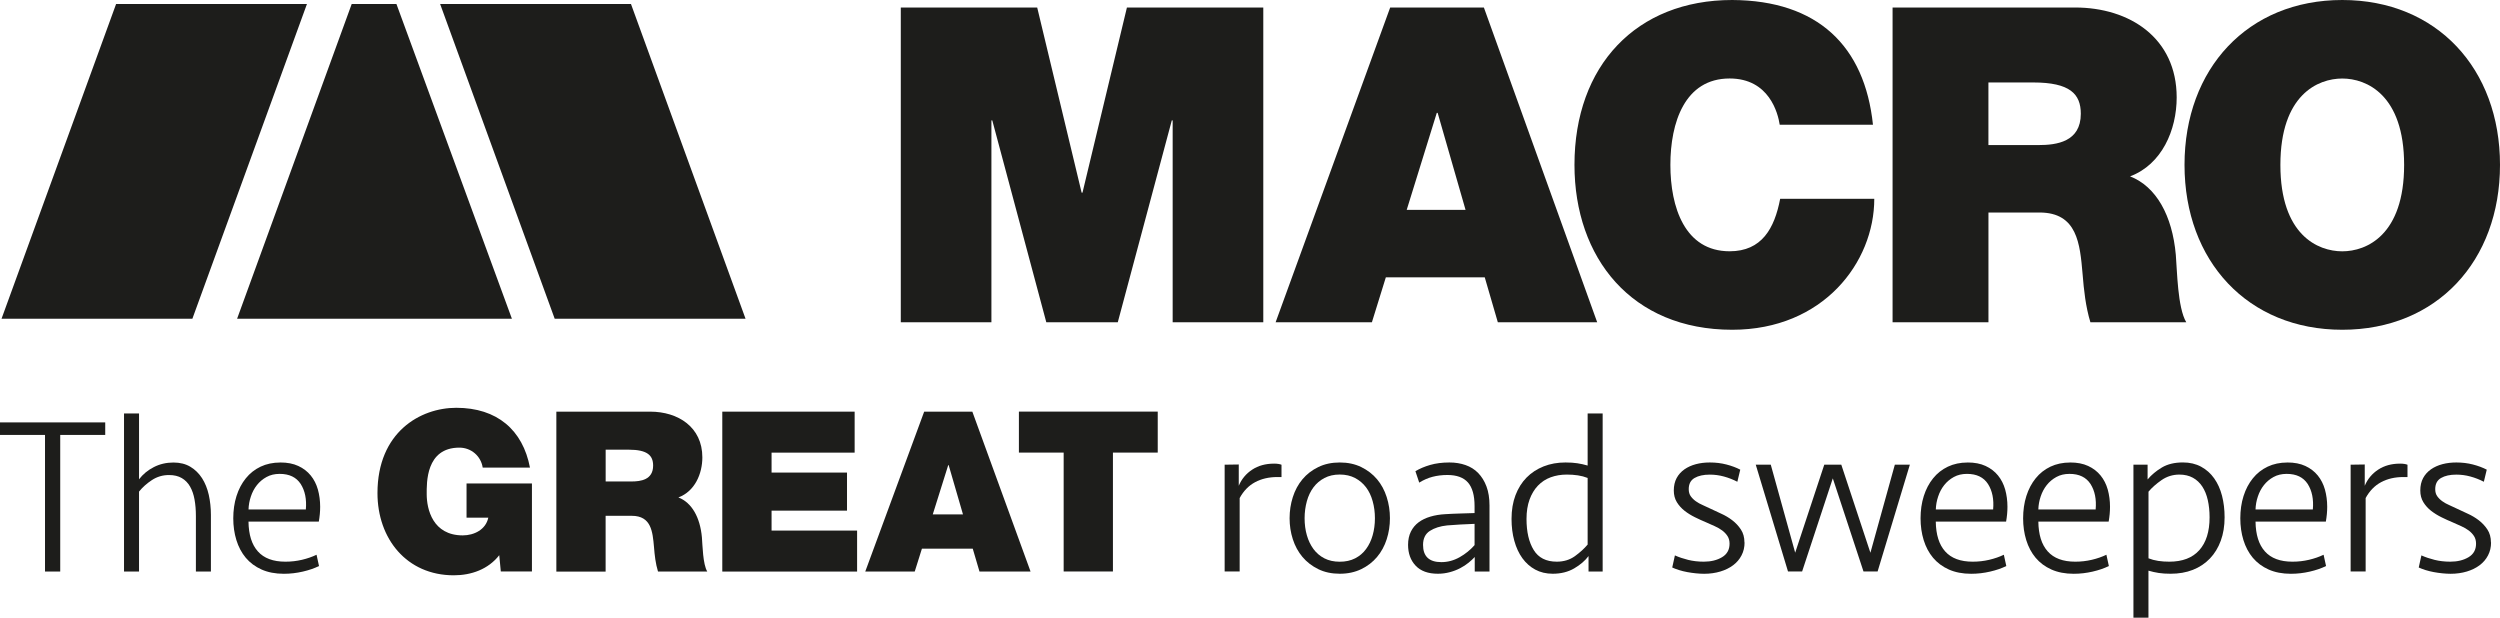 <svg xmlns="http://www.w3.org/2000/svg" id="Livello_1" data-name="Livello 1" viewBox="0 0 609.38 150.55"><defs><style>      .cls-1 {        fill: #1d1d1b;        stroke-width: 0px;      }    </style></defs><g><g><path class="cls-1" d="M219.58,1.83h33.24l10.83,45.13h.21l10.83-45.13h33.24v76.73h-22.09V29.34h-.21l-13.17,49.22h-17.42l-13.17-49.22h-.21v49.22h-22.09V1.83h.01Z"></path><path class="cls-1" d="M338.86,1.83h22.84l27.62,76.73h-24.22l-3.19-10.96h-24.11l-3.4,10.96h-23.47L338.86,1.83h0ZM357.23,51.15l-6.8-23.64h-.21l-7.33,23.64h14.34,0Z"></path><path class="cls-1" d="M433.81,30.41c-.42-2.79-2.55-11.28-12.21-11.28-10.94,0-14.44,10.75-14.44,21.06s3.5,21.06,14.44,21.06c7.86,0,10.94-5.59,12.32-12.79h22.94c0,15.48-12.43,31.92-34.63,31.92-24.53,0-38.45-17.52-38.45-40.19,0-24.18,15.08-40.19,38.45-40.19,20.82.11,32.29,11.18,34.31,30.41h-22.73Z"></path><path class="cls-1" d="M461.32,1.83h44.5c13.28,0,24.75,7.42,24.75,21.92,0,7.95-3.61,16.33-11.36,19.24,6.37,2.47,10.3,9.56,11.15,19.13.32,3.76.42,12.9,2.55,16.44h-23.37c-1.17-3.87-1.59-7.85-1.91-11.82-.64-7.31-1.27-14.94-10.51-14.94h-12.43v26.76h-23.37V1.83h0ZM484.69,35.36h12.21c4.36,0,10.3-.75,10.3-7.63,0-4.84-2.66-7.63-11.58-7.63h-10.94v15.26h.01Z"></path><path class="cls-1" d="M570.93,0c23.05,0,38.45,16.76,38.45,40.19s-15.4,40.19-38.45,40.19-38.45-16.76-38.45-40.19S547.88,0,570.93,0ZM570.93,61.26c5.95,0,15.08-3.98,15.08-21.06s-9.13-21.06-15.08-21.06-15.08,3.98-15.08,21.06,9.13,21.06,15.08,21.06Z"></path></g><g><polygon class="cls-1" points=".37 77.7 28.3 .97 74.82 .97 46.89 77.7 .37 77.7"></polygon><polygon class="cls-1" points="135.21 77.7 107.28 .97 153.8 .97 181.73 77.7 135.21 77.7"></polygon><polygon class="cls-1" points="124.78 77.7 96.63 .97 85.73 .97 57.79 77.7 124.78 77.7"></polygon></g></g><g><path class="cls-1" d="M25.65,102.96v3.06h-10.97v33.29h-3.71v-33.29H0v-3.06h25.65Z"></path><path class="cls-1" d="M30.23,139.31v-38.53h3.66v16.05c.95-1.24,2.15-2.23,3.6-2.97,1.45-.75,3.06-1.12,4.8-1.12,1.6,0,2.97.35,4.12,1.04s2.09,1.62,2.84,2.78c.74,1.16,1.29,2.52,1.64,4.06.34,1.55.52,3.18.52,4.88v13.81h-3.66v-13.54c0-1.45-.11-2.79-.33-4.01s-.58-2.27-1.09-3.16-1.18-1.58-2.02-2.07-1.87-.74-3.11-.74c-1.53,0-2.92.41-4.17,1.23s-2.3,1.76-3.14,2.81v19.48h-3.66Z"></path><path class="cls-1" d="M68.32,112.73c1.71,0,3.17.28,4.39.85,1.22.56,2.23,1.34,3.03,2.32s1.38,2.13,1.75,3.44c.36,1.31.55,2.71.55,4.2,0,1.16-.11,2.37-.33,3.6h-17.14c.04,3.18.8,5.61,2.29,7.27,1.49,1.67,3.73,2.5,6.71,2.5,1.38,0,2.73-.15,4.04-.46s2.49-.72,3.55-1.23l.6,2.75c-1.13.56-2.45,1.01-3.96,1.36-1.51.35-3.05.53-4.61.53-2.07,0-3.88-.35-5.43-1.04-1.55-.69-2.83-1.65-3.85-2.86-1.02-1.22-1.78-2.66-2.29-4.31-.51-1.66-.76-3.43-.76-5.32s.26-3.78.79-5.43c.53-1.66,1.28-3.09,2.27-4.31.98-1.22,2.18-2.16,3.6-2.84,1.42-.67,3.02-1.01,4.8-1.01h0ZM68.16,115.51c-1.2,0-2.26.25-3.19.76-.93.51-1.71,1.17-2.35,1.98s-1.13,1.74-1.47,2.77c-.35,1.03-.54,2.09-.57,3.17h13.97c.22-2.49-.2-4.56-1.25-6.21-1.06-1.64-2.76-2.47-5.13-2.47h0Z"></path><path class="cls-1" d="M121.7,135.32c-2.67,3.44-6.82,4.91-11.08,4.91-11.52,0-18.61-8.95-18.61-20.03,0-14.85,10.42-20.8,19.21-20.8,9.93,0,16.21,5.4,17.96,14.57h-11.52c-.44-2.84-2.84-4.86-5.68-4.86-8.24,0-7.97,8.68-7.97,11.35,0,3.66,1.47,10.04,8.79,10.04,2.78,0,5.62-1.42,6.22-4.31h-5.3v-8.35h15.94v21.45h-7.59l-.38-3.98h.01Z"></path><path class="cls-1" d="M135.61,100.34h22.87c6.82,0,12.72,3.77,12.72,11.14,0,4.04-1.86,8.3-5.84,9.77,3.27,1.26,5.29,4.86,5.73,9.72.16,1.91.22,6.55,1.31,8.35h-12.01c-.6-1.96-.82-3.98-.98-6-.33-3.71-.66-7.59-5.4-7.59h-6.39v13.59h-12.01v-38.97h0ZM147.62,117.36h6.28c2.24,0,5.3-.38,5.3-3.87,0-2.46-1.37-3.88-5.95-3.88h-5.62v7.75h0Z"></path><path class="cls-1" d="M176.06,100.34h32.26v9.99h-20.25v4.86h18.39v9.28h-18.39v4.86h20.85v9.99h-32.86v-38.97h0Z"></path><path class="cls-1" d="M225.28,100.34h11.73l14.19,38.97h-12.45l-1.64-5.57h-12.39l-1.75,5.57h-12.06l14.36-38.97h.01ZM234.73,125.39l-3.49-12.01h-.11l-3.77,12.01h7.37,0Z"></path><path class="cls-1" d="M259.28,110.32h-10.92v-9.99h33.84v9.99h-10.92v28.98h-12.01v-28.98h.01Z"></path><path class="cls-1" d="M312.38,116.28h-1.04c-2.04,0-3.84.42-5.4,1.25-1.57.84-2.82,2.13-3.77,3.87v17.9h-3.66v-26.03l3.44-.05v5.19c.69-1.64,1.78-2.95,3.27-3.93,1.49-.98,3.27-1.47,5.35-1.47.73,0,1.33.09,1.8.27v3h.01Z"></path><path class="cls-1" d="M338.8,126.32c0,1.78-.26,3.49-.79,5.13s-1.31,3.08-2.35,4.31c-1.04,1.24-2.32,2.23-3.85,2.97s-3.27,1.12-5.24,1.12-3.71-.37-5.24-1.12-2.81-1.74-3.85-2.97c-1.04-1.24-1.82-2.67-2.35-4.31s-.79-3.35-.79-5.13.26-3.5.79-5.16,1.31-3.1,2.35-4.34,2.32-2.23,3.85-2.97c1.53-.75,3.27-1.12,5.24-1.12s3.71.37,5.24,1.12,2.81,1.74,3.85,2.97c1.04,1.24,1.82,2.68,2.35,4.34s.79,3.37.79,5.16ZM335.14,126.32c0-1.45-.18-2.84-.55-4.15-.36-1.31-.9-2.44-1.61-3.38s-1.6-1.7-2.67-2.27c-1.07-.56-2.32-.85-3.74-.85s-2.66.28-3.74.85c-1.07.56-1.96,1.32-2.67,2.27-.71.95-1.25,2.07-1.61,3.38s-.55,2.69-.55,4.15.18,2.87.55,4.15c.36,1.27.9,2.39,1.61,3.36.71.96,1.6,1.72,2.67,2.27s2.32.82,3.74.82,2.66-.27,3.74-.82c1.07-.55,1.97-1.3,2.67-2.27.71-.96,1.25-2.08,1.61-3.36.36-1.27.55-2.66.55-4.15Z"></path><path class="cls-1" d="M359.48,135.76c-.4.44-.9.9-1.5,1.39-.6.49-1.28.94-2.05,1.34-.76.4-1.61.73-2.54.98-.93.25-1.9.38-2.92.38-2.37,0-4.17-.66-5.4-1.96s-1.85-3-1.85-5.08c0-1.24.23-2.31.68-3.22.45-.91,1.08-1.67,1.88-2.27.8-.6,1.76-1.06,2.87-1.39s2.32-.53,3.63-.6c1.17-.07,2.35-.13,3.55-.16,1.2-.04,2.4-.07,3.6-.11v-1.69c0-2.62-.54-4.54-1.61-5.76-1.07-1.22-2.74-1.83-5-1.83-1.31,0-2.52.15-3.63.44-1.11.29-2.19.76-3.25,1.42l-.93-2.78c1.02-.62,2.22-1.13,3.6-1.53s2.95-.6,4.69-.6c1.42,0,2.73.21,3.93.63,1.2.42,2.23,1.06,3.08,1.94s1.53,1.96,2.02,3.27.74,2.86.74,4.64v16.1h-3.6v-3.55h.01ZM351.33,137.02c1.56,0,3.04-.4,4.46-1.2,1.41-.8,2.62-1.78,3.64-2.95v-5.18c-1.19.04-2.36.09-3.51.16-1.14.07-2.2.15-3.18.22-1.7.18-3.11.63-4.21,1.34s-1.66,1.85-1.66,3.41c0,2.8,1.49,4.2,4.46,4.2Z"></path><path class="cls-1" d="M390.65,139.31h-3.44v-3.77c-.84,1.13-2,2.13-3.49,3s-3.24,1.31-5.24,1.31c-1.6,0-3.02-.34-4.26-1.01-1.24-.67-2.28-1.6-3.14-2.78-.85-1.18-1.51-2.59-1.96-4.23-.46-1.64-.68-3.42-.68-5.35,0-2.15.32-4.07.96-5.76.64-1.69,1.54-3.13,2.7-4.31s2.56-2.09,4.17-2.73c1.62-.64,3.39-.95,5.32-.95,1.09,0,2.06.06,2.89.19s1.67.31,2.51.56v-12.7h3.66v38.53h0ZM379.46,136.91c1.71,0,3.18-.45,4.42-1.34,1.24-.9,2.27-1.84,3.11-2.83v-16.24c-.73-.29-1.52-.5-2.37-.63-.86-.13-1.76-.19-2.7-.19-1.42,0-2.73.22-3.93.66-1.2.44-2.24,1.12-3.11,2.03s-1.56,2.05-2.05,3.4-.74,2.93-.74,4.72c0,3.15.58,5.67,1.75,7.57,1.16,1.9,3.04,2.85,5.62,2.85h0Z"></path><path class="cls-1" d="M425.24,132.21c0,1.17-.24,2.22-.74,3.17-.49.95-1.18,1.75-2.05,2.4-.88.66-1.92,1.17-3.12,1.53s-2.52.55-3.94.55c-.62,0-1.29-.04-2-.11-.71-.07-1.41-.17-2.11-.3s-1.36-.29-2-.49-1.19-.41-1.67-.63l.65-2.95c.98.44,2.06.8,3.22,1.09,1.17.29,2.44.44,3.82.44,1.75,0,3.23-.36,4.45-1.09,1.22-.73,1.83-1.82,1.83-3.28,0-.73-.16-1.35-.49-1.86-.33-.51-.75-.96-1.28-1.36s-1.14-.75-1.83-1.06-1.4-.63-2.13-.95c-.87-.36-1.77-.77-2.7-1.23s-1.77-.98-2.54-1.58c-.76-.6-1.39-1.3-1.88-2.1-.49-.8-.74-1.75-.74-2.84,0-1.16.23-2.17.69-3.03.46-.85,1.1-1.56,1.91-2.13.81-.56,1.74-.98,2.8-1.26s2.18-.41,3.38-.41c1.42,0,2.76.16,4.04.49,1.27.33,2.4.75,3.38,1.26l-.71,2.95c-1.06-.55-2.15-.97-3.28-1.28s-2.27-.46-3.44-.46c-1.53,0-2.76.27-3.71.82-.95.55-1.42,1.45-1.42,2.73,0,.69.16,1.26.49,1.72s.74.87,1.25,1.23c.51.36,1.08.68,1.72.95s1.28.57,1.94.9c.73.36,1.56.75,2.51,1.17.94.42,1.84.95,2.67,1.58.84.64,1.55,1.39,2.13,2.27s.87,1.93.87,3.16h.03Z"></path><path class="cls-1" d="M455.92,134.72l5.95-21.45h3.66l-7.86,26.03h-3.44l-7.48-22.7-7.48,22.7h-3.44l-7.86-26.03h3.66l5.95,21.45,7.09-21.45h4.15l7.09,21.45h0Z"></path><path class="cls-1" d="M479.6,112.73c1.71,0,3.17.28,4.39.85,1.22.56,2.23,1.34,3.03,2.32.8.98,1.38,2.13,1.75,3.44.36,1.31.55,2.71.55,4.2,0,1.16-.11,2.37-.33,3.6h-17.14c.04,3.18.8,5.61,2.29,7.27,1.49,1.67,3.73,2.5,6.71,2.5,1.38,0,2.73-.15,4.04-.46s2.49-.72,3.55-1.23l.6,2.75c-1.13.56-2.45,1.01-3.96,1.36-1.51.35-3.05.53-4.61.53-2.07,0-3.88-.35-5.43-1.04s-2.83-1.65-3.85-2.86c-1.02-1.22-1.78-2.66-2.29-4.31-.51-1.66-.76-3.43-.76-5.32s.26-3.78.79-5.43c.53-1.66,1.28-3.09,2.27-4.31.98-1.22,2.18-2.16,3.6-2.84,1.42-.67,3.02-1.01,4.8-1.01h0ZM479.44,115.51c-1.2,0-2.26.25-3.19.76s-1.71,1.17-2.35,1.98c-.64.81-1.13,1.74-1.47,2.77-.35,1.03-.54,2.09-.57,3.17h13.97c.22-2.49-.2-4.56-1.25-6.21-1.06-1.64-2.76-2.47-5.13-2.47h-.01Z"></path><path class="cls-1" d="M504.6,112.73c1.71,0,3.17.28,4.39.85,1.22.56,2.23,1.34,3.03,2.32.8.98,1.38,2.13,1.75,3.44.36,1.31.55,2.71.55,4.2,0,1.16-.11,2.37-.33,3.6h-17.14c.04,3.18.8,5.61,2.29,7.27,1.49,1.67,3.73,2.5,6.71,2.5,1.38,0,2.73-.15,4.04-.46s2.49-.72,3.55-1.23l.6,2.75c-1.13.56-2.45,1.01-3.96,1.36-1.51.35-3.05.53-4.61.53-2.07,0-3.88-.35-5.43-1.04s-2.83-1.65-3.85-2.86c-1.02-1.22-1.78-2.66-2.29-4.31-.51-1.66-.76-3.43-.76-5.32s.26-3.78.79-5.43c.53-1.66,1.28-3.09,2.27-4.31.98-1.22,2.18-2.16,3.6-2.84,1.42-.67,3.02-1.01,4.8-1.01h0ZM504.43,115.51c-1.2,0-2.26.25-3.19.76s-1.71,1.17-2.35,1.98c-.64.81-1.13,1.74-1.47,2.77-.35,1.03-.54,2.09-.57,3.17h13.97c.22-2.49-.2-4.56-1.25-6.21-1.06-1.64-2.76-2.47-5.13-2.47h-.01Z"></path><path class="cls-1" d="M520.04,113.27h3.44v3.6c.94-1.13,2.11-2.1,3.49-2.92s3.09-1.23,5.13-1.23c1.67,0,3.15.35,4.42,1.04,1.27.69,2.34,1.64,3.19,2.84.85,1.2,1.49,2.61,1.91,4.23s.63,3.37.63,5.27c0,2.11-.31,4.01-.93,5.7s-1.5,3.14-2.65,4.34c-1.15,1.2-2.53,2.12-4.15,2.76s-3.43.95-5.43.95c-1.09,0-2.06-.06-2.89-.19-.84-.13-1.67-.31-2.51-.56v11.45h-3.66v-37.28h.01ZM531.23,115.68c-1.6,0-3.05.45-4.34,1.34-1.29.9-2.36,1.84-3.19,2.83v16.24c.73.29,1.52.5,2.37.63s1.75.19,2.7.19c3.2,0,5.64-.93,7.31-2.8s2.51-4.53,2.51-8.01c0-1.54-.15-2.94-.44-4.22s-.74-2.38-1.34-3.29c-.6-.91-1.36-1.63-2.29-2.14s-2.03-.77-3.3-.77h.01Z"></path><path class="cls-1" d="M557.54,112.73c1.71,0,3.17.28,4.39.85,1.22.56,2.23,1.34,3.03,2.32.8.98,1.38,2.13,1.75,3.44.36,1.31.55,2.71.55,4.2,0,1.16-.11,2.37-.33,3.6h-17.14c.04,3.18.8,5.61,2.29,7.27,1.49,1.67,3.73,2.5,6.71,2.5,1.38,0,2.73-.15,4.04-.46s2.49-.72,3.55-1.23l.6,2.75c-1.13.56-2.45,1.01-3.96,1.36-1.51.35-3.05.53-4.61.53-2.07,0-3.88-.35-5.43-1.04s-2.83-1.65-3.85-2.86c-1.02-1.22-1.78-2.66-2.29-4.31-.51-1.66-.76-3.43-.76-5.32s.26-3.78.79-5.43c.53-1.66,1.28-3.09,2.27-4.31.98-1.22,2.18-2.16,3.6-2.84,1.42-.67,3.02-1.01,4.8-1.01h0ZM557.37,115.51c-1.2,0-2.26.25-3.19.76s-1.71,1.17-2.35,1.98c-.64.81-1.13,1.74-1.47,2.77-.35,1.03-.54,2.09-.57,3.17h13.97c.22-2.49-.2-4.56-1.25-6.21-1.06-1.64-2.76-2.47-5.13-2.47h-.01Z"></path><path class="cls-1" d="M586.84,116.28h-1.04c-2.04,0-3.84.42-5.4,1.25-1.57.84-2.82,2.13-3.77,3.87v17.9h-3.66v-26.03l3.44-.05v5.19c.69-1.64,1.78-2.95,3.27-3.93,1.49-.98,3.27-1.47,5.35-1.47.73,0,1.33.09,1.8.27v3h.01Z"></path><path class="cls-1" d="M607.2,132.21c0,1.17-.24,2.22-.74,3.17-.49.95-1.18,1.75-2.05,2.4-.88.66-1.92,1.17-3.12,1.53s-2.52.55-3.94.55c-.62,0-1.29-.04-2-.11-.71-.07-1.41-.17-2.11-.3s-1.36-.29-2-.49-1.19-.41-1.67-.63l.65-2.95c.98.44,2.06.8,3.22,1.09,1.17.29,2.44.44,3.82.44,1.75,0,3.23-.36,4.45-1.09,1.22-.73,1.83-1.82,1.83-3.28,0-.73-.16-1.35-.49-1.86-.33-.51-.75-.96-1.28-1.36s-1.14-.75-1.83-1.06-1.4-.63-2.13-.95c-.87-.36-1.77-.77-2.7-1.23s-1.77-.98-2.54-1.58c-.76-.6-1.39-1.3-1.88-2.1-.49-.8-.74-1.75-.74-2.84,0-1.16.23-2.17.69-3.03.46-.85,1.1-1.56,1.91-2.13.81-.56,1.74-.98,2.8-1.26s2.18-.41,3.38-.41c1.42,0,2.76.16,4.04.49,1.27.33,2.4.75,3.38,1.26l-.71,2.95c-1.06-.55-2.15-.97-3.28-1.28s-2.27-.46-3.44-.46c-1.53,0-2.76.27-3.71.82-.95.55-1.42,1.45-1.42,2.73,0,.69.16,1.26.49,1.72s.74.87,1.25,1.23c.51.36,1.08.68,1.72.95s1.28.57,1.94.9c.73.36,1.56.75,2.51,1.17.94.42,1.84.95,2.67,1.58.84.64,1.55,1.39,2.13,2.27s.87,1.93.87,3.16h.03Z"></path></g></svg>